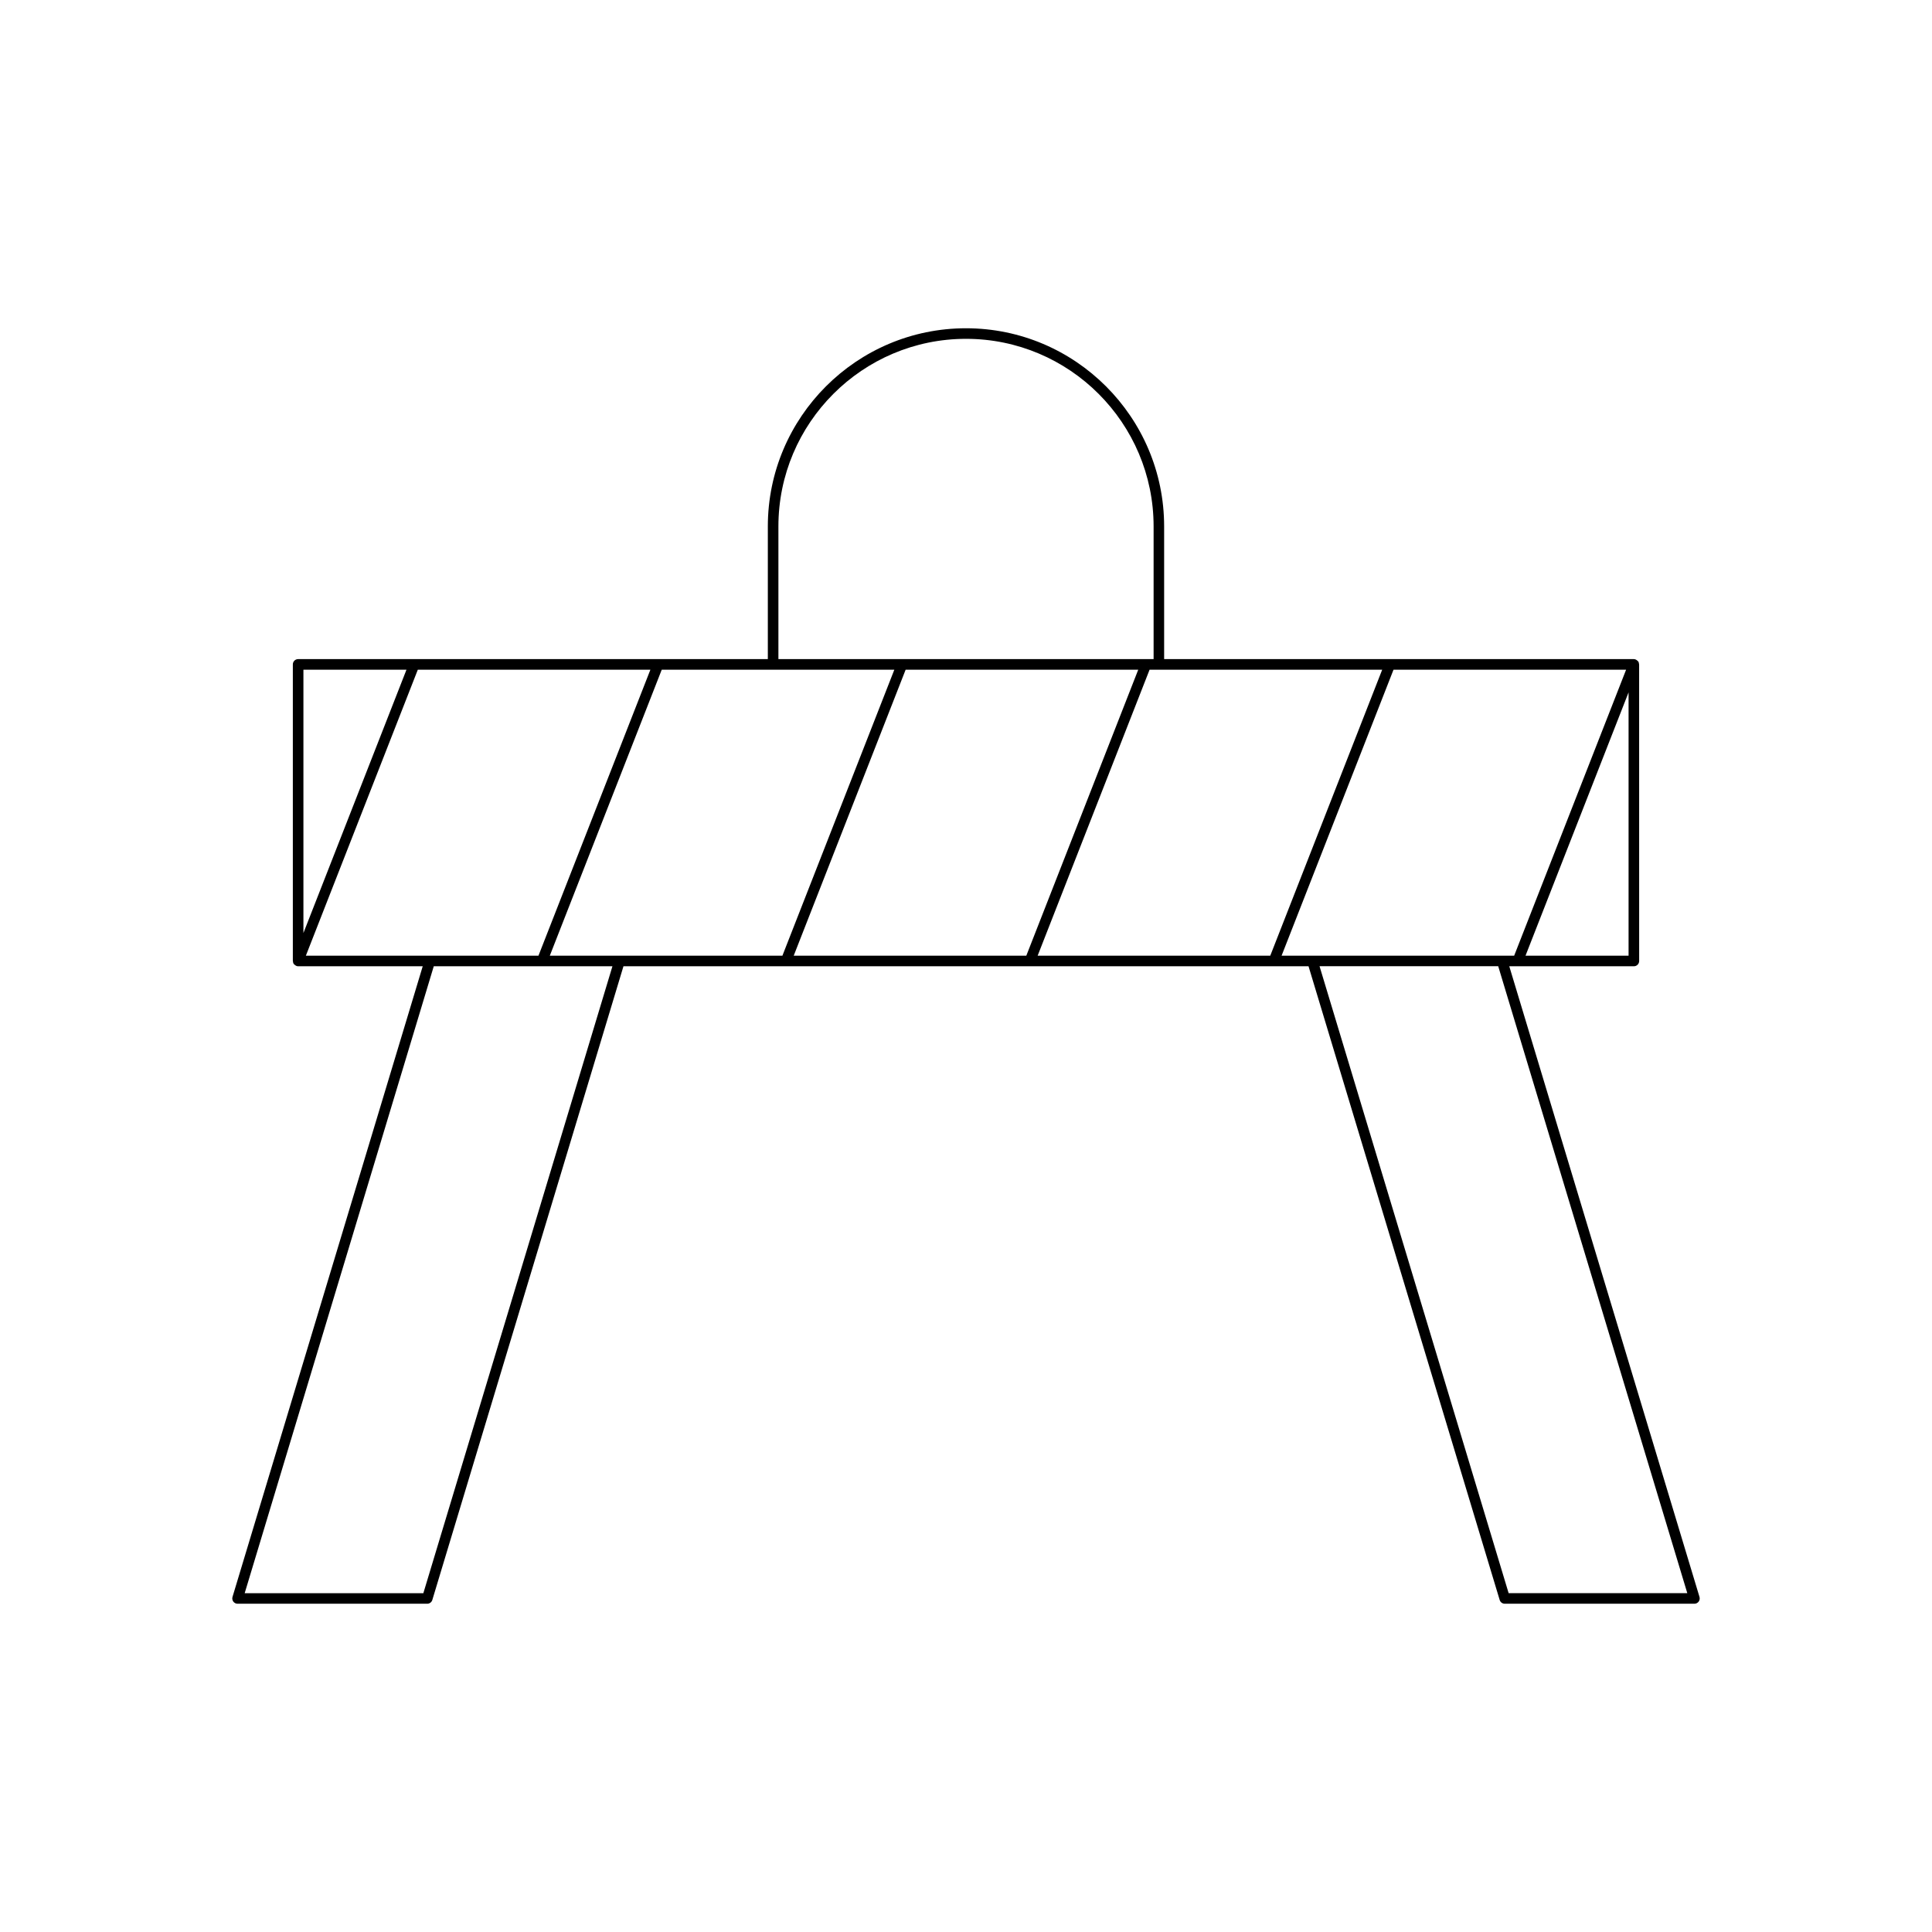 <?xml version="1.0" encoding="UTF-8"?>
<!-- Uploaded to: ICON Repo, www.svgrepo.com, Generator: ICON Repo Mixer Tools -->
<svg fill="#000000" width="800px" height="800px" version="1.1" viewBox="144 144 512 512" xmlns="http://www.w3.org/2000/svg">
 <path d="m205.83 568.44c0.27 0.355 0.684 0.566 1.125 0.566h50.273c0.617 0 1.16-0.406 1.34-0.996l50.656-167.94h181.55l50.656 167.94c0.18 0.59 0.723 0.996 1.34 0.996h50.273c0.441 0 0.859-0.211 1.125-0.566 0.262-0.355 0.34-0.816 0.215-1.238l-50.41-167.13h33.023c0.77 0 1.398-0.625 1.398-1.398l-0.008-78.598c0-0.023-0.023-0.035-0.023-0.059-0.012-0.258-0.07-0.512-0.223-0.734-0.035-0.051-0.09-0.074-0.129-0.117-0.047-0.051-0.09-0.082-0.145-0.129-0.25-0.211-0.543-0.363-0.879-0.363h-124.48v-35.168c0-28.953-23.555-52.512-52.512-52.512s-52.512 23.555-52.512 52.512v35.168h-124.48c-0.77 0-1.398 0.625-1.398 1.398v78.598c0 0.023 0.023 0.035 0.023 0.059 0.012 0.258 0.07 0.512 0.223 0.734 0.035 0.051 0.09 0.074 0.129 0.117 0.047 0.051 0.09 0.082 0.145 0.129 0.25 0.211 0.543 0.363 0.879 0.363h33.02l-50.41 167.13c-0.125 0.426-0.047 0.883 0.215 1.238zm148.51-171.17 29.664-75.797h61.641l-29.664 75.797zm236.81 168.93h-47.348l-50.109-166.14h47.348zm-15.562-168.93h-27.312l27.312-69.785zm-0.652-75.797-29.668 75.797h-61.637l29.664-75.797zm-64.641 0-29.664 75.797h-61.645l29.664-75.797zm-160.01-37.969c0-27.41 22.305-49.711 49.715-49.711s49.715 22.301 49.715 49.711v35.168h-99.43zm30.723 37.969-29.664 75.797h-61.641l29.664-75.797zm-156.6 0h27.312l-27.312 69.785zm0.648 75.797 29.668-75.797h61.637l-29.664 75.797zm33.895 2.801h47.348l-50.109 166.14h-47.348z"/>
</svg>